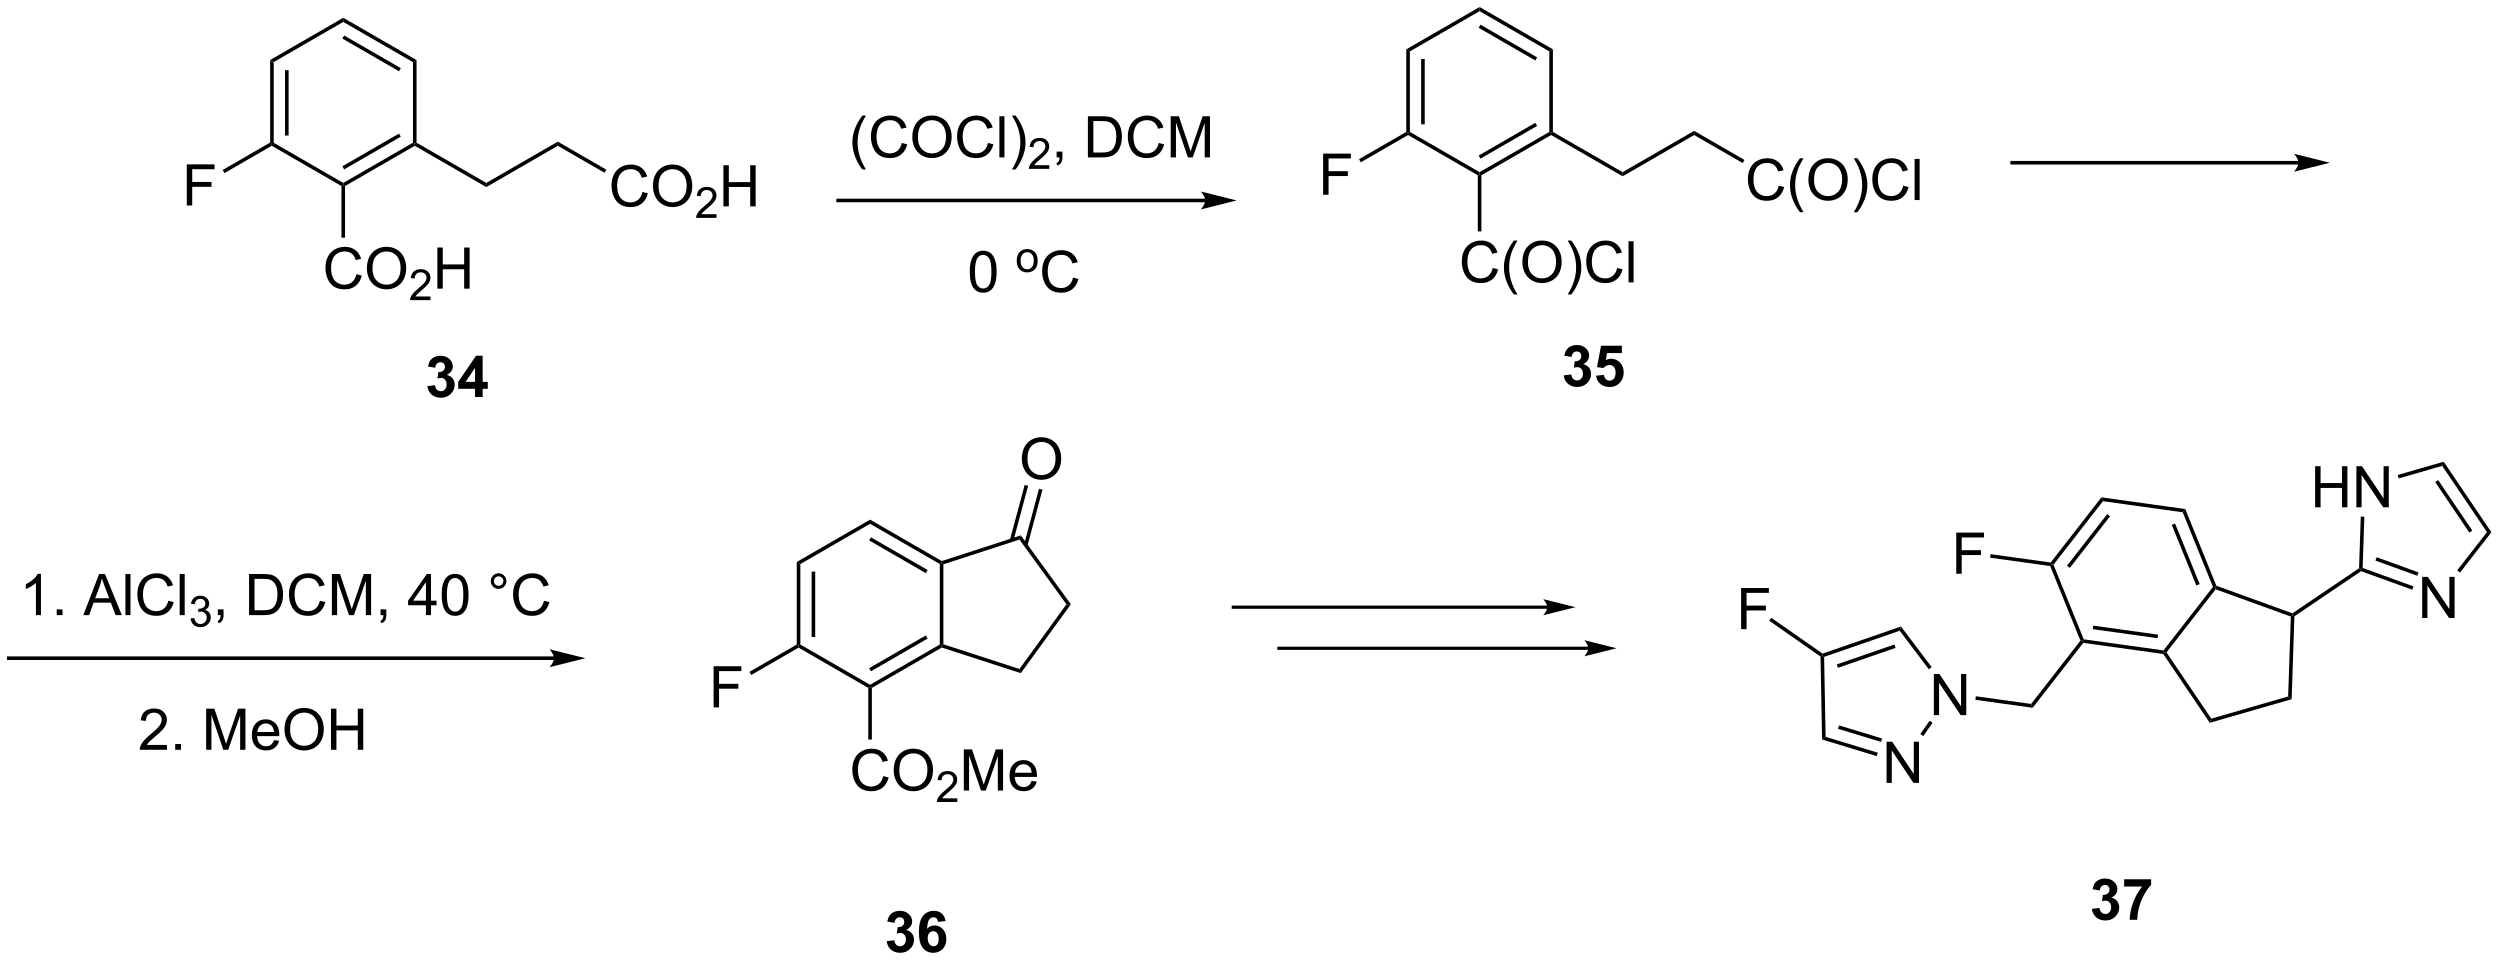 <?xml version="1.0" encoding="UTF-8"?>
<!DOCTYPE svg PUBLIC '-//W3C//DTD SVG 1.0//EN'
          'http://www.w3.org/TR/2001/REC-SVG-20010904/DTD/svg10.dtd'>
<svg stroke-dasharray="none" shape-rendering="auto" xmlns="http://www.w3.org/2000/svg" font-family="'Dialog'" text-rendering="auto" width="955" fill-opacity="1" color-interpolation="auto" color-rendering="auto" preserveAspectRatio="xMidYMid meet" font-size="12px" viewBox="0 0 955 367" fill="black" xmlns:xlink="http://www.w3.org/1999/xlink" stroke="black" image-rendering="auto" stroke-miterlimit="10" stroke-linecap="square" stroke-linejoin="miter" font-style="normal" stroke-width="1" height="367" stroke-dashoffset="0" font-weight="normal" stroke-opacity="1"
><!--Generated by the Batik Graphics2D SVG Generator--><defs id="genericDefs"
  /><g
  ><defs id="defs1"
    ><clipPath clipPathUnits="userSpaceOnUse" id="clipPath1"
      ><path d="M0.389 0.646 L358.274 0.646 L358.274 138.13 L0.389 138.13 L0.389 0.646 Z"
      /></clipPath
      ><clipPath clipPathUnits="userSpaceOnUse" id="clipPath2"
      ><path d="M24.653 140.087 L24.653 273.748 L372.588 273.748 L372.588 140.087 Z"
      /></clipPath
    ></defs
    ><g transform="scale(2.667,2.667) translate(-0.389,-0.646) matrix(1.029,0,0,1.029,-24.969,-143.448)"
    ><path d="M62.246 148.454 L62.746 148.742 L62.746 159.954 L62.496 160.098 L62.246 159.954 ZM64.316 149.793 L64.316 158.903 L64.816 158.903 L64.816 149.793 Z" stroke="none" clip-path="url(#clipPath2)"
    /></g
    ><g transform="matrix(2.743,0,0,2.743,-67.621,-384.25)"
    ><path d="M62.496 160.387 L62.496 160.098 L62.746 159.954 L72.455 165.559 L72.455 165.848 L72.205 165.992 Z" stroke="none" clip-path="url(#clipPath2)"
    /></g
    ><g transform="matrix(2.743,0,0,2.743,-67.621,-384.25)"
    ><path d="M72.705 165.992 L72.455 165.848 L72.455 165.559 L82.164 159.954 L82.414 160.098 L82.414 160.387 ZM72.58 163.674 L80.469 159.119 L80.219 158.686 L72.33 163.241 Z" stroke="none" clip-path="url(#clipPath2)"
    /></g
    ><g transform="matrix(2.743,0,0,2.743,-67.621,-384.25)"
    ><path d="M82.664 159.954 L82.414 160.098 L82.164 159.954 L82.164 148.742 L82.664 148.454 Z" stroke="none" clip-path="url(#clipPath2)"
    /></g
    ><g transform="matrix(2.743,0,0,2.743,-67.621,-384.25)"
    ><path d="M82.664 148.454 L82.164 148.742 L72.455 143.137 L72.455 142.559 ZM80.469 149.577 L72.58 145.022 L72.33 145.455 L80.219 150.01 Z" stroke="none" clip-path="url(#clipPath2)"
    /></g
    ><g transform="matrix(2.743,0,0,2.743,-67.621,-384.25)"
    ><path d="M72.455 142.559 L72.455 143.137 L62.746 148.742 L62.246 148.454 Z" stroke="none" clip-path="url(#clipPath2)"
    /></g
    ><g transform="matrix(2.743,0,0,2.743,-67.621,-384.25)"
    ><path d="M50.665 168.703 L50.665 162.976 L54.529 162.976 L54.529 163.651 L51.422 163.651 L51.422 165.424 L54.11 165.424 L54.11 166.101 L51.422 166.101 L51.422 168.703 L50.665 168.703 Z" stroke="none" clip-path="url(#clipPath2)"
    /></g
    ><g transform="matrix(2.743,0,0,2.743,-67.621,-384.25)"
    ><path d="M62.246 159.954 L62.496 160.098 L62.496 160.387 L55.915 164.186 L55.665 163.753 Z" stroke="none" clip-path="url(#clipPath2)"
    /></g
    ><g transform="matrix(2.743,0,0,2.743,-67.621,-384.25)"
    ><path d="M74.283 178.275 L75.041 178.465 Q74.804 179.4 74.184 179.892 Q73.564 180.382 72.671 180.382 Q71.744 180.382 71.163 180.004 Q70.585 179.627 70.28 178.913 Q69.978 178.197 69.978 177.377 Q69.978 176.481 70.32 175.817 Q70.663 175.15 71.293 174.804 Q71.924 174.458 72.681 174.458 Q73.541 174.458 74.127 174.895 Q74.713 175.333 74.945 176.127 L74.197 176.301 Q73.999 175.676 73.619 175.392 Q73.241 175.106 72.666 175.106 Q72.007 175.106 71.562 175.424 Q71.119 175.739 70.939 176.273 Q70.76 176.806 70.76 177.372 Q70.76 178.103 70.973 178.648 Q71.187 179.192 71.635 179.463 Q72.085 179.731 72.609 179.731 Q73.244 179.731 73.684 179.364 Q74.127 178.997 74.283 178.275 ZM75.745 177.494 Q75.745 176.067 76.511 175.262 Q77.276 174.455 78.487 174.455 Q79.279 174.455 79.915 174.835 Q80.553 175.213 80.886 175.89 Q81.222 176.567 81.222 177.426 Q81.222 178.299 80.87 178.986 Q80.519 179.674 79.873 180.028 Q79.23 180.382 78.482 180.382 Q77.675 180.382 77.037 179.991 Q76.401 179.598 76.073 178.924 Q75.745 178.247 75.745 177.494 ZM76.526 177.504 Q76.526 178.541 77.081 179.137 Q77.638 179.731 78.48 179.731 Q79.334 179.731 79.886 179.129 Q80.441 178.528 80.441 177.424 Q80.441 176.723 80.204 176.202 Q79.967 175.681 79.511 175.395 Q79.058 175.106 78.49 175.106 Q77.685 175.106 77.105 175.661 Q76.526 176.213 76.526 177.504 Z" stroke="none" clip-path="url(#clipPath2)"
    /></g
    ><g transform="matrix(2.743,0,0,2.743,-67.621,-384.25)"
    ><path d="M84.601 181.375 L84.601 181.883 L81.761 181.883 Q81.756 181.692 81.824 181.516 Q81.931 181.227 82.17 180.946 Q82.41 180.664 82.861 180.295 Q83.56 179.721 83.806 179.385 Q84.053 179.049 84.053 178.75 Q84.053 178.438 83.828 178.223 Q83.605 178.006 83.244 178.006 Q82.863 178.006 82.635 178.235 Q82.406 178.463 82.404 178.867 L81.861 178.813 Q81.918 178.205 82.281 177.889 Q82.644 177.571 83.256 177.571 Q83.875 177.571 84.234 177.914 Q84.596 178.256 84.596 178.762 Q84.596 179.02 84.49 179.27 Q84.385 179.518 84.138 179.793 Q83.894 180.069 83.326 180.549 Q82.851 180.947 82.717 181.09 Q82.582 181.233 82.494 181.375 L84.601 181.375 Z" stroke="none" clip-path="url(#clipPath2)"
    /></g
    ><g transform="matrix(2.743,0,0,2.743,-67.621,-384.25)"
    ><path d="M85.558 180.283 L85.558 174.556 L86.315 174.556 L86.315 176.908 L89.292 176.908 L89.292 174.556 L90.05 174.556 L90.05 180.283 L89.292 180.283 L89.292 177.583 L86.315 177.583 L86.315 180.283 L85.558 180.283 Z" stroke="none" clip-path="url(#clipPath2)"
    /></g
    ><g transform="matrix(2.743,0,0,2.743,-67.621,-384.25)"
    ><path d="M72.205 165.992 L72.455 165.848 L72.705 165.992 L72.705 173.183 L72.205 173.183 Z" stroke="none" clip-path="url(#clipPath2)"
    /></g
    ><g transform="matrix(2.743,0,0,2.743,-67.621,-384.25)"
    ><path d="M82.414 160.387 L82.414 160.098 L82.664 159.954 L92.374 165.559 L92.374 166.137 Z" stroke="none" clip-path="url(#clipPath2)"
    /></g
    ><g transform="matrix(2.743,0,0,2.743,-67.621,-384.25)"
    ><path d="M92.374 166.137 L92.374 165.559 L102.333 159.809 L102.333 160.387 Z" stroke="none" clip-path="url(#clipPath2)"
    /></g
    ><g transform="matrix(2.743,0,0,2.743,-67.621,-384.25)"
    ><path d="M114.12 166.815 L114.878 167.005 Q114.641 167.94 114.021 168.432 Q113.401 168.922 112.508 168.922 Q111.581 168.922 111 168.544 Q110.422 168.167 110.118 167.453 Q109.816 166.737 109.816 165.917 Q109.816 165.021 110.157 164.357 Q110.5 163.69 111.131 163.344 Q111.761 162.998 112.519 162.998 Q113.378 162.998 113.964 163.435 Q114.55 163.873 114.782 164.667 L114.034 164.841 Q113.836 164.216 113.456 163.932 Q113.079 163.646 112.503 163.646 Q111.844 163.646 111.399 163.964 Q110.956 164.279 110.776 164.813 Q110.597 165.346 110.597 165.911 Q110.597 166.643 110.81 167.188 Q111.024 167.732 111.472 168.003 Q111.922 168.271 112.446 168.271 Q113.081 168.271 113.521 167.904 Q113.964 167.536 114.12 166.815 ZM115.582 166.034 Q115.582 164.607 116.348 163.802 Q117.114 162.995 118.325 162.995 Q119.116 162.995 119.752 163.375 Q120.39 163.753 120.723 164.43 Q121.059 165.107 121.059 165.966 Q121.059 166.839 120.707 167.526 Q120.356 168.214 119.71 168.568 Q119.067 168.922 118.319 168.922 Q117.512 168.922 116.874 168.531 Q116.239 168.138 115.911 167.464 Q115.582 166.786 115.582 166.034 ZM116.364 166.044 Q116.364 167.081 116.918 167.677 Q117.476 168.271 118.317 168.271 Q119.171 168.271 119.723 167.669 Q120.278 167.068 120.278 165.964 Q120.278 165.263 120.041 164.742 Q119.804 164.221 119.348 163.935 Q118.895 163.646 118.327 163.646 Q117.523 163.646 116.942 164.201 Q116.364 164.753 116.364 166.044 Z" stroke="none" clip-path="url(#clipPath2)"
    /></g
    ><g transform="matrix(2.743,0,0,2.743,-67.621,-384.25)"
    ><path d="M124.439 169.915 L124.439 170.423 L121.599 170.423 Q121.593 170.232 121.661 170.056 Q121.769 169.767 122.007 169.486 Q122.247 169.204 122.698 168.835 Q123.398 168.261 123.644 167.925 Q123.89 167.589 123.89 167.29 Q123.89 166.978 123.665 166.763 Q123.442 166.546 123.081 166.546 Q122.7 166.546 122.472 166.775 Q122.243 167.003 122.241 167.407 L121.698 167.353 Q121.755 166.745 122.118 166.429 Q122.482 166.111 123.093 166.111 Q123.712 166.111 124.071 166.454 Q124.433 166.796 124.433 167.302 Q124.433 167.56 124.327 167.81 Q124.222 168.058 123.976 168.333 Q123.732 168.609 123.163 169.089 Q122.689 169.488 122.554 169.63 Q122.419 169.773 122.331 169.915 L124.439 169.915 Z" stroke="none" clip-path="url(#clipPath2)"
    /></g
    ><g transform="matrix(2.743,0,0,2.743,-67.621,-384.25)"
    ><path d="M125.395 168.823 L125.395 163.096 L126.152 163.096 L126.152 165.448 L129.129 165.448 L129.129 163.096 L129.887 163.096 L129.887 168.823 L129.129 168.823 L129.129 166.123 L126.152 166.123 L126.152 168.823 L125.395 168.823 Z" stroke="none" clip-path="url(#clipPath2)"
    /></g
    ><g transform="matrix(2.743,0,0,2.743,-67.621,-384.25)"
    ><path d="M102.333 160.387 L102.333 159.809 L109.094 163.713 L108.844 164.146 Z" stroke="none" clip-path="url(#clipPath2)"
    /></g
    ><g transform="matrix(2.743,0,0,2.743,-67.621,-384.25)"
    ><path d="M84.168 193.858 L85.231 193.731 Q85.281 194.137 85.502 194.353 Q85.726 194.567 86.043 194.567 Q86.382 194.567 86.614 194.309 Q86.848 194.051 86.848 193.614 Q86.848 193.2 86.624 192.957 Q86.403 192.715 86.083 192.715 Q85.872 192.715 85.577 192.796 L85.7 191.903 Q86.145 191.913 86.379 191.71 Q86.614 191.504 86.614 191.163 Q86.614 190.874 86.442 190.702 Q86.27 190.53 85.984 190.53 Q85.702 190.53 85.502 190.726 Q85.304 190.921 85.262 191.296 L84.249 191.124 Q84.356 190.606 84.567 190.296 Q84.781 189.983 85.161 189.806 Q85.543 189.629 86.015 189.629 Q86.825 189.629 87.312 190.145 Q87.715 190.567 87.715 191.098 Q87.715 191.851 86.89 192.301 Q87.382 192.405 87.676 192.772 Q87.973 193.14 87.973 193.66 Q87.973 194.413 87.421 194.947 Q86.872 195.478 86.051 195.478 Q85.273 195.478 84.76 195.03 Q84.249 194.582 84.168 193.858 ZM90.808 195.379 L90.808 194.226 L88.464 194.226 L88.464 193.265 L90.948 189.629 L91.87 189.629 L91.87 193.262 L92.581 193.262 L92.581 194.226 L91.87 194.226 L91.87 195.379 L90.808 195.379 ZM90.808 193.262 L90.808 191.304 L89.493 193.262 L90.808 193.262 Z" stroke="none" clip-path="url(#clipPath2)"
    /></g
    ><g transform="matrix(2.743,0,0,2.743,-67.621,-384.25)"
    ><path d="M135.612 218.345 L136.112 218.634 L136.112 229.845 L135.862 229.99 L135.612 229.845 ZM137.682 219.685 L137.682 228.795 L138.182 228.795 L138.182 219.685 Z" stroke="none" clip-path="url(#clipPath2)"
    /></g
    ><g transform="matrix(2.743,0,0,2.743,-67.621,-384.25)"
    ><path d="M135.862 230.278 L135.862 229.99 L136.112 229.845 L145.821 235.451 L145.821 235.74 L145.571 235.884 Z" stroke="none" clip-path="url(#clipPath2)"
    /></g
    ><g transform="matrix(2.743,0,0,2.743,-67.621,-384.25)"
    ><path d="M146.071 235.884 L145.821 235.74 L145.821 235.451 L155.531 229.845 L155.781 229.99 L155.809 230.262 ZM145.946 233.566 L153.836 229.011 L153.586 228.578 L145.696 233.133 Z" stroke="none" clip-path="url(#clipPath2)"
    /></g
    ><g transform="matrix(2.743,0,0,2.743,-67.621,-384.25)"
    ><path d="M156.031 229.808 L155.781 229.99 L155.531 229.845 L155.531 218.634 L155.781 218.49 L156.031 218.671 Z" stroke="none" clip-path="url(#clipPath2)"
    /></g
    ><g transform="matrix(2.743,0,0,2.743,-67.621,-384.25)"
    ><path d="M155.809 218.218 L155.781 218.49 L155.531 218.634 L145.821 213.028 L145.821 212.451 ZM153.836 219.468 L145.946 214.913 L145.696 215.346 L153.586 219.901 Z" stroke="none" clip-path="url(#clipPath2)"
    /></g
    ><g transform="matrix(2.743,0,0,2.743,-67.621,-384.25)"
    ><path d="M145.821 212.451 L145.821 213.028 L136.112 218.634 L135.612 218.345 Z" stroke="none" clip-path="url(#clipPath2)"
    /></g
    ><g transform="matrix(2.743,0,0,2.743,-67.621,-384.25)"
    ><path d="M155.809 230.262 L155.781 229.99 L156.031 229.808 L166.623 233.25 L166.813 233.837 Z" stroke="none" clip-path="url(#clipPath2)"
    /></g
    ><g transform="matrix(2.743,0,0,2.743,-67.621,-384.25)"
    ><path d="M166.813 233.837 L166.623 233.25 L173.168 224.24 L173.786 224.24 Z" stroke="none" clip-path="url(#clipPath2)"
    /></g
    ><g transform="matrix(2.743,0,0,2.743,-67.621,-384.25)"
    ><path d="M173.786 224.24 L173.168 224.24 L166.623 215.23 L166.813 214.642 Z" stroke="none" clip-path="url(#clipPath2)"
    /></g
    ><g transform="matrix(2.743,0,0,2.743,-67.621,-384.25)"
    ><path d="M166.813 214.642 L166.623 215.23 L156.031 218.671 L155.781 218.49 L155.809 218.218 Z" stroke="none" clip-path="url(#clipPath2)"
    /></g
    ><g transform="matrix(2.743,0,0,2.743,-67.621,-384.25)"
    ><path d="M166.957 204.014 Q166.957 202.587 167.723 201.782 Q168.489 200.975 169.7 200.975 Q170.491 200.975 171.127 201.355 Q171.765 201.732 172.098 202.41 Q172.434 203.087 172.434 203.946 Q172.434 204.818 172.082 205.506 Q171.731 206.193 171.085 206.548 Q170.442 206.902 169.694 206.902 Q168.887 206.902 168.249 206.511 Q167.614 206.118 167.286 205.443 Q166.957 204.766 166.957 204.014 ZM167.739 204.024 Q167.739 205.061 168.293 205.657 Q168.851 206.251 169.692 206.251 Q170.546 206.251 171.098 205.649 Q171.653 205.048 171.653 203.943 Q171.653 203.243 171.416 202.722 Q171.179 202.201 170.723 201.915 Q170.27 201.626 169.702 201.626 Q168.898 201.626 168.317 202.18 Q167.739 202.732 167.739 204.024 Z" stroke="none" clip-path="url(#clipPath2)"
    /></g
    ><g transform="matrix(2.743,0,0,2.743,-67.621,-384.25)"
    ><path d="M167.742 216.078 L169.832 208.278 L169.349 208.148 L167.259 215.949 ZM165.786 215.382 L167.833 207.742 L167.35 207.613 L165.303 215.253 Z" stroke="none" clip-path="url(#clipPath2)"
    /></g
    ><g transform="matrix(2.743,0,0,2.743,-67.621,-384.25)"
    ><path d="M124.031 238.595 L124.031 232.868 L127.896 232.868 L127.896 233.543 L124.789 233.543 L124.789 235.316 L127.477 235.316 L127.477 235.993 L124.789 235.993 L124.789 238.595 L124.031 238.595 Z" stroke="none" clip-path="url(#clipPath2)"
    /></g
    ><g transform="matrix(2.743,0,0,2.743,-67.621,-384.25)"
    ><path d="M135.612 229.845 L135.862 229.99 L135.862 230.278 L129.281 234.078 L129.031 233.645 Z" stroke="none" clip-path="url(#clipPath2)"
    /></g
    ><g transform="matrix(2.743,0,0,2.743,-67.621,-384.25)"
    ><path d="M147.65 248.167 L148.407 248.357 Q148.171 249.292 147.551 249.784 Q146.931 250.274 146.038 250.274 Q145.111 250.274 144.53 249.896 Q143.952 249.518 143.647 248.805 Q143.345 248.089 143.345 247.268 Q143.345 246.373 143.686 245.709 Q144.03 245.042 144.66 244.696 Q145.29 244.349 146.048 244.349 Q146.907 244.349 147.493 244.787 Q148.079 245.224 148.311 246.018 L147.564 246.193 Q147.366 245.568 146.986 245.284 Q146.608 244.998 146.032 244.998 Q145.374 244.998 144.928 245.315 Q144.486 245.63 144.306 246.164 Q144.126 246.698 144.126 247.263 Q144.126 247.995 144.34 248.539 Q144.553 249.084 145.001 249.354 Q145.452 249.623 145.975 249.623 Q146.611 249.623 147.051 249.255 Q147.493 248.888 147.65 248.167 ZM149.112 247.386 Q149.112 245.959 149.877 245.154 Q150.643 244.347 151.854 244.347 Q152.646 244.347 153.281 244.727 Q153.919 245.104 154.252 245.781 Q154.588 246.459 154.588 247.318 Q154.588 248.19 154.237 248.878 Q153.885 249.565 153.239 249.919 Q152.596 250.274 151.849 250.274 Q151.042 250.274 150.404 249.883 Q149.768 249.49 149.44 248.815 Q149.112 248.138 149.112 247.386 ZM149.893 247.396 Q149.893 248.433 150.448 249.029 Q151.005 249.623 151.846 249.623 Q152.7 249.623 153.252 249.021 Q153.807 248.419 153.807 247.315 Q153.807 246.615 153.57 246.094 Q153.333 245.573 152.877 245.287 Q152.424 244.998 151.857 244.998 Q151.052 244.998 150.471 245.552 Q149.893 246.104 149.893 247.396 Z" stroke="none" clip-path="url(#clipPath2)"
    /></g
    ><g transform="matrix(2.743,0,0,2.743,-67.621,-384.25)"
    ><path d="M157.968 251.267 L157.968 251.775 L155.128 251.775 Q155.122 251.583 155.191 251.407 Q155.298 251.119 155.536 250.837 Q155.777 250.556 156.228 250.187 Q156.927 249.613 157.173 249.277 Q157.419 248.941 157.419 248.642 Q157.419 248.329 157.195 248.114 Q156.972 247.898 156.611 247.898 Q156.23 247.898 156.001 248.126 Q155.773 248.355 155.771 248.759 L155.228 248.704 Q155.284 248.097 155.648 247.781 Q156.011 247.462 156.622 247.462 Q157.241 247.462 157.601 247.806 Q157.962 248.148 157.962 248.654 Q157.962 248.911 157.857 249.161 Q157.751 249.41 157.505 249.685 Q157.261 249.96 156.693 250.441 Q156.218 250.839 156.083 250.982 Q155.948 251.124 155.861 251.267 L157.968 251.267 Z" stroke="none" clip-path="url(#clipPath2)"
    /></g
    ><g transform="matrix(2.743,0,0,2.743,-67.621,-384.25)"
    ><path d="M158.877 250.175 L158.877 244.448 L160.018 244.448 L161.375 248.503 Q161.562 249.068 161.648 249.349 Q161.744 249.037 161.953 248.433 L163.322 244.448 L164.343 244.448 L164.343 250.175 L163.612 250.175 L163.612 245.38 L161.947 250.175 L161.265 250.175 L159.609 245.3 L159.609 250.175 L158.877 250.175 ZM168.315 248.839 L169.041 248.927 Q168.869 249.565 168.403 249.917 Q167.94 250.268 167.218 250.268 Q166.307 250.268 165.773 249.709 Q165.242 249.146 165.242 248.136 Q165.242 247.089 165.781 246.511 Q166.32 245.933 167.179 245.933 Q168.01 245.933 168.536 246.5 Q169.065 247.065 169.065 248.091 Q169.065 248.154 169.062 248.279 L165.968 248.279 Q166.007 248.964 166.354 249.328 Q166.703 249.69 167.221 249.69 Q167.609 249.69 167.882 249.487 Q168.156 249.284 168.315 248.839 ZM166.007 247.701 L168.322 247.701 Q168.276 247.177 168.057 246.917 Q167.721 246.511 167.187 246.511 Q166.703 246.511 166.372 246.836 Q166.041 247.159 166.007 247.701 Z" stroke="none" clip-path="url(#clipPath2)"
    /></g
    ><g transform="matrix(2.743,0,0,2.743,-67.621,-384.25)"
    ><path d="M145.571 235.884 L145.821 235.74 L146.071 235.884 L146.071 243.075 L145.571 243.075 Z" stroke="none" clip-path="url(#clipPath2)"
    /></g
    ><g transform="matrix(2.743,0,0,2.743,-67.621,-384.25)"
    ><path d="M148.134 271.156 L149.196 271.029 Q149.246 271.435 149.467 271.651 Q149.691 271.865 150.009 271.865 Q150.347 271.865 150.579 271.607 Q150.814 271.349 150.814 270.912 Q150.814 270.498 150.59 270.255 Q150.368 270.013 150.048 270.013 Q149.837 270.013 149.543 270.094 L149.665 269.201 Q150.111 269.211 150.345 269.008 Q150.579 268.802 150.579 268.461 Q150.579 268.172 150.407 268 Q150.236 267.828 149.949 267.828 Q149.668 267.828 149.467 268.024 Q149.269 268.219 149.228 268.594 L148.215 268.422 Q148.321 267.904 148.532 267.594 Q148.746 267.281 149.126 267.104 Q149.509 266.927 149.98 266.927 Q150.79 266.927 151.277 267.443 Q151.681 267.865 151.681 268.396 Q151.681 269.149 150.855 269.599 Q151.347 269.703 151.642 270.07 Q151.939 270.438 151.939 270.958 Q151.939 271.711 151.387 272.245 Q150.837 272.776 150.017 272.776 Q149.238 272.776 148.725 272.328 Q148.215 271.88 148.134 271.156 ZM156.341 268.352 L155.279 268.469 Q155.239 268.141 155.075 267.985 Q154.911 267.828 154.648 267.828 Q154.302 267.828 154.06 268.141 Q153.82 268.453 153.758 269.443 Q154.169 268.958 154.779 268.958 Q155.466 268.958 155.956 269.482 Q156.445 270.005 156.445 270.833 Q156.445 271.711 155.93 272.245 Q155.414 272.776 154.607 272.776 Q153.739 272.776 153.18 272.102 Q152.622 271.427 152.622 269.891 Q152.622 268.318 153.203 267.623 Q153.786 266.927 154.716 266.927 Q155.367 266.927 155.794 267.292 Q156.224 267.656 156.341 268.352 ZM153.851 270.748 Q153.851 271.281 154.096 271.573 Q154.344 271.865 154.661 271.865 Q154.966 271.865 155.169 271.628 Q155.372 271.388 155.372 270.844 Q155.372 270.287 155.154 270.026 Q154.935 269.766 154.607 269.766 Q154.289 269.766 154.07 270.016 Q153.851 270.263 153.851 270.748 Z" stroke="none" clip-path="url(#clipPath2)"
    /></g
    ><g transform="matrix(2.743,0,0,2.743,-67.621,-384.25)"
    ><path d="M317.301 209.348 L317.519 209.883 L310.629 218.728 L310.343 218.688 L310.234 218.421 ZM318.111 211.677 L312.513 218.864 L312.908 219.171 L318.506 211.984 Z" stroke="none" clip-path="url(#clipPath2)"
    /></g
    ><g transform="matrix(2.743,0,0,2.743,-67.621,-384.25)"
    ><path d="M310.166 218.916 L310.343 218.688 L310.629 218.728 L314.843 229.117 L314.666 229.345 L314.38 229.305 Z" stroke="none" clip-path="url(#clipPath2)"
    /></g
    ><g transform="matrix(2.743,0,0,2.743,-67.621,-384.25)"
    ><path d="M314.775 229.612 L314.666 229.345 L314.843 229.117 L325.948 230.661 L326.056 230.929 L325.912 231.161 ZM316.101 227.707 L325.123 228.962 L325.192 228.466 L316.169 227.211 Z" stroke="none" clip-path="url(#clipPath2)"
    /></g
    ><g transform="matrix(2.743,0,0,2.743,-67.621,-384.25)"
    ><path d="M326.365 230.939 L326.056 230.929 L325.948 230.661 L332.838 221.817 L333.124 221.857 L333.209 222.154 Z" stroke="none" clip-path="url(#clipPath2)"
    /></g
    ><g transform="matrix(2.743,0,0,2.743,-67.621,-384.25)"
    ><path d="M333.313 221.659 L333.124 221.857 L332.838 221.817 L328.623 211.428 L328.978 210.972 ZM330.988 221.433 L327.563 212.992 L327.1 213.18 L330.524 221.621 Z" stroke="none" clip-path="url(#clipPath2)"
    /></g
    ><g transform="matrix(2.743,0,0,2.743,-67.621,-384.25)"
    ><path d="M328.978 210.972 L328.623 211.428 L317.519 209.883 L317.301 209.348 Z" stroke="none" clip-path="url(#clipPath2)"
    /></g
    ><g transform="matrix(2.743,0,0,2.743,-67.621,-384.25)"
    ><path d="M325.912 231.161 L326.056 230.929 L326.365 230.939 L332.606 240.163 L332.395 240.744 Z" stroke="none" clip-path="url(#clipPath2)"
    /></g
    ><g transform="matrix(2.743,0,0,2.743,-67.621,-384.25)"
    ><path d="M332.395 240.744 L332.606 240.163 L343.307 237.078 L343.795 237.458 Z" stroke="none" clip-path="url(#clipPath2)"
    /></g
    ><g transform="matrix(2.743,0,0,2.743,-67.621,-384.25)"
    ><path d="M343.795 237.458 L343.307 237.078 L343.68 225.947 L343.936 225.774 L344.181 225.91 Z" stroke="none" clip-path="url(#clipPath2)"
    /></g
    ><g transform="matrix(2.743,0,0,2.743,-67.621,-384.25)"
    ><path d="M343.901 225.496 L343.936 225.774 L343.68 225.947 L333.209 222.154 L333.124 221.857 L333.313 221.659 Z" stroke="none" clip-path="url(#clipPath2)"
    /></g
    ><g transform="matrix(2.743,0,0,2.743,-67.621,-384.25)"
    ><path d="M344.181 225.91 L343.936 225.774 L343.901 225.496 L353.182 219.217 L353.427 219.352 L353.462 219.631 Z" stroke="none" clip-path="url(#clipPath2)"
    /></g
    ><g transform="matrix(2.743,0,0,2.743,-67.621,-384.25)"
    ><path d="M314.38 229.305 L314.666 229.345 L314.775 229.612 L307.732 238.653 L307.515 238.118 Z" stroke="none" clip-path="url(#clipPath2)"
    /></g
    ><g transform="matrix(2.743,0,0,2.743,-67.621,-384.25)"
    ><path d="M297.086 219.984 L297.086 214.258 L300.95 214.258 L300.95 214.932 L297.844 214.932 L297.844 216.706 L300.531 216.706 L300.531 217.383 L297.844 217.383 L297.844 219.984 L297.086 219.984 Z" stroke="none" clip-path="url(#clipPath2)"
    /></g
    ><g transform="matrix(2.743,0,0,2.743,-67.621,-384.25)"
    ><path d="M310.234 218.421 L310.343 218.688 L310.166 218.916 L301.801 217.752 L301.87 217.257 Z" stroke="none" clip-path="url(#clipPath2)"
    /></g
    ><g transform="matrix(2.743,0,0,2.743,-67.621,-384.25)"
    ><path d="M293.967 239.676 L293.967 233.949 L294.746 233.949 L297.754 238.444 L297.754 233.949 L298.481 233.949 L298.481 239.676 L297.702 239.676 L294.694 235.176 L294.694 239.676 L293.967 239.676 Z" stroke="none" clip-path="url(#clipPath2)"
    /></g
    ><g transform="matrix(2.743,0,0,2.743,-67.621,-384.25)"
    ><path d="M307.515 238.118 L307.732 238.653 L299.749 237.542 L299.817 237.047 Z" stroke="none" clip-path="url(#clipPath2)"
    /></g
    ><g transform="matrix(2.743,0,0,2.743,-67.621,-384.25)"
    ><path d="M287.385 249.106 L287.385 243.379 L288.163 243.379 L291.171 247.874 L291.171 243.379 L291.898 243.379 L291.898 249.106 L291.119 249.106 L288.111 244.606 L288.111 249.106 L287.385 249.106 Z" stroke="none" clip-path="url(#clipPath2)"
    /></g
    ><g transform="matrix(2.743,0,0,2.743,-67.621,-384.25)"
    ><path d="M293.667 232.991 L293.268 233.292 L289.209 227.922 L289.389 227.331 Z" stroke="none" clip-path="url(#clipPath2)"
    /></g
    ><g transform="matrix(2.743,0,0,2.743,-67.621,-384.25)"
    ><path d="M289.389 227.331 L289.209 227.922 L278.684 231.563 L278.431 231.386 L278.47 231.108 ZM288.473 229.838 L280.447 232.614 L280.611 233.087 L288.636 230.311 Z" stroke="none" clip-path="url(#clipPath2)"
    /></g
    ><g transform="matrix(2.743,0,0,2.743,-67.621,-384.25)"
    ><path d="M278.183 231.518 L278.431 231.386 L278.684 231.563 L278.895 242.698 L278.401 243.07 Z" stroke="none" clip-path="url(#clipPath2)"
    /></g
    ><g transform="matrix(2.743,0,0,2.743,-67.621,-384.25)"
    ><path d="M278.401 243.07 L278.895 242.698 L286.158 244.907 L286.012 245.385 ZM280.616 241.581 L286.614 243.405 L286.76 242.927 L280.762 241.102 Z" stroke="none" clip-path="url(#clipPath2)"
    /></g
    ><g transform="matrix(2.743,0,0,2.743,-67.621,-384.25)"
    ><path d="M292.49 242.599 L292.08 242.313 L293.38 240.451 L293.79 240.737 Z" stroke="none" clip-path="url(#clipPath2)"
    /></g
    ><g transform="matrix(2.743,0,0,2.743,-67.621,-384.25)"
    ><path d="M267.128 227.701 L267.128 221.975 L270.992 221.975 L270.992 222.649 L267.886 222.649 L267.886 224.423 L270.573 224.423 L270.573 225.1 L267.886 225.1 L267.886 227.701 L267.128 227.701 Z" stroke="none" clip-path="url(#clipPath2)"
    /></g
    ><g transform="matrix(2.743,0,0,2.743,-67.621,-384.25)"
    ><path d="M278.47 231.108 L278.431 231.386 L278.183 231.518 L271.036 226.528 L271.322 226.119 Z" stroke="none" clip-path="url(#clipPath2)"
    /></g
    ><g transform="matrix(2.743,0,0,2.743,-67.621,-384.25)"
    ><path d="M361.974 226.145 L361.974 220.419 L362.752 220.419 L365.76 224.913 L365.76 220.419 L366.487 220.419 L366.487 226.145 L365.708 226.145 L362.7 221.645 L362.7 226.145 L361.974 226.145 Z" stroke="none" clip-path="url(#clipPath2)"
    /></g
    ><g transform="matrix(2.743,0,0,2.743,-67.621,-384.25)"
    ><path d="M347.066 210.734 L347.066 205.007 L347.824 205.007 L347.824 207.359 L350.801 207.359 L350.801 205.007 L351.558 205.007 L351.558 210.734 L350.801 210.734 L350.801 208.033 L347.824 208.033 L347.824 210.734 L347.066 210.734 ZM352.812 210.734 L352.812 205.007 L353.591 205.007 L356.599 209.502 L356.599 205.007 L357.325 205.007 L357.325 210.734 L356.547 210.734 L353.539 206.234 L353.539 210.734 L352.812 210.734 Z" stroke="none" clip-path="url(#clipPath2)"
    /></g
    ><g transform="matrix(2.743,0,0,2.743,-67.621,-384.25)"
    ><path d="M353.462 219.631 L353.427 219.352 L353.683 219.179 L360.759 221.743 L360.589 222.213 ZM355.461 218.154 L361.294 220.267 L361.464 219.797 L355.632 217.684 Z" stroke="none" clip-path="url(#clipPath2)"
    /></g
    ><g transform="matrix(2.743,0,0,2.743,-67.621,-384.25)"
    ><path d="M367.243 219.821 L366.849 219.514 L370.998 214.188 L371.615 214.208 Z" stroke="none" clip-path="url(#clipPath2)"
    /></g
    ><g transform="matrix(2.743,0,0,2.743,-67.621,-384.25)"
    ><path d="M371.615 214.208 L370.998 214.188 L364.757 204.964 L364.968 204.383 ZM368.956 213.972 L364.198 206.939 L363.784 207.219 L368.542 214.252 Z" stroke="none" clip-path="url(#clipPath2)"
    /></g
    ><g transform="matrix(2.743,0,0,2.743,-67.621,-384.25)"
    ><path d="M364.968 204.383 L364.757 204.964 L358.697 206.711 L358.559 206.23 Z" stroke="none" clip-path="url(#clipPath2)"
    /></g
    ><g transform="matrix(2.743,0,0,2.743,-67.621,-384.25)"
    ><path d="M353.423 212.025 L353.922 212.042 L353.683 219.179 L353.427 219.352 L353.182 219.217 Z" stroke="none" clip-path="url(#clipPath2)"
    /></g
    ><g transform="matrix(2.743,0,0,2.743,-67.621,-384.25)"
    ><path d="M315.98 266.656 L317.042 266.529 Q317.092 266.935 317.313 267.151 Q317.537 267.365 317.855 267.365 Q318.193 267.365 318.425 267.107 Q318.659 266.849 318.659 266.412 Q318.659 265.998 318.435 265.755 Q318.214 265.513 317.894 265.513 Q317.683 265.513 317.389 265.594 L317.511 264.701 Q317.956 264.711 318.191 264.508 Q318.425 264.302 318.425 263.961 Q318.425 263.672 318.253 263.5 Q318.081 263.328 317.795 263.328 Q317.514 263.328 317.313 263.524 Q317.115 263.719 317.074 264.094 L316.06 263.922 Q316.167 263.404 316.378 263.094 Q316.592 262.781 316.972 262.604 Q317.355 262.427 317.826 262.427 Q318.636 262.427 319.123 262.943 Q319.527 263.365 319.527 263.896 Q319.527 264.649 318.701 265.099 Q319.193 265.203 319.488 265.57 Q319.784 265.938 319.784 266.458 Q319.784 267.211 319.232 267.745 Q318.683 268.276 317.863 268.276 Q317.084 268.276 316.571 267.828 Q316.06 267.38 315.98 266.656 ZM320.468 263.547 L320.468 262.529 L324.221 262.529 L324.221 263.326 Q323.757 263.781 323.275 264.638 Q322.796 265.492 322.544 266.456 Q322.291 267.419 322.296 268.177 L321.236 268.177 Q321.265 266.99 321.726 265.755 Q322.189 264.521 322.963 263.547 L320.468 263.547 Z" stroke="none" clip-path="url(#clipPath2)"
    /></g
    ><g transform="matrix(2.743,0,0,2.743,-67.621,-384.25)"
    ><path d="M240.13 224.419 L196.407 224.419 L196.183 224.419 L196.183 224.869 L196.407 224.869 L240.13 224.869 L240.355 224.869 L240.355 224.419 L240.13 224.419 ZM244.061 224.644 L239.569 223.521 C239.569 223.521 240.13 224.153 240.13 224.644 C240.13 225.135 239.569 225.767 239.569 225.767 Z" stroke="none" clip-path="url(#clipPath2)"
    /></g
    ><g transform="matrix(2.743,0,0,2.743,-67.621,-384.25)"
    ><path d="M245.849 230.138 L202.761 230.138 L202.537 230.138 L202.537 230.587 L202.761 230.587 L245.849 230.587 L246.073 230.587 L246.073 230.138 L245.849 230.138 ZM249.779 230.362 L245.287 229.239 C245.287 229.239 245.849 229.871 245.849 230.362 C245.849 230.854 245.287 231.485 245.287 231.485 Z" stroke="none" clip-path="url(#clipPath2)"
    /></g
    ><g transform="matrix(2.743,0,0,2.743,-67.621,-384.25)"
    ><path d="M192.5 167.75 L141.375 167.75 L141.125 167.75 L141.125 168.25 L141.375 168.25 L192.5 168.25 L192.75 168.25 L192.75 167.75 L192.5 167.75 ZM196.875 168 L191.875 166.75 C191.875 166.75 192.5 167.453 192.5 168 C192.5 168.547 191.875 169.25 191.875 169.25 Z" stroke="none" clip-path="url(#clipPath2)"
    /></g
    ><g transform="matrix(2.743,0,0,2.743,-67.621,-384.25)"
    ><path d="M144.747 163.685 Q144.164 162.951 143.76 161.966 Q143.359 160.979 143.359 159.924 Q143.359 158.995 143.661 158.143 Q144.013 157.156 144.747 156.174 L145.25 156.174 Q144.779 156.987 144.625 157.336 Q144.388 157.875 144.25 158.461 Q144.083 159.19 144.083 159.93 Q144.083 161.807 145.25 163.685 L144.747 163.685 ZM150.242 159.992 L151 160.182 Q150.763 161.117 150.143 161.609 Q149.523 162.099 148.63 162.099 Q147.703 162.099 147.122 161.721 Q146.544 161.344 146.24 160.63 Q145.938 159.914 145.938 159.094 Q145.938 158.198 146.279 157.534 Q146.622 156.867 147.253 156.521 Q147.883 156.174 148.641 156.174 Q149.5 156.174 150.086 156.612 Q150.672 157.049 150.904 157.844 L150.156 158.018 Q149.958 157.393 149.578 157.109 Q149.201 156.823 148.625 156.823 Q147.966 156.823 147.521 157.141 Q147.078 157.456 146.898 157.99 Q146.719 158.523 146.719 159.089 Q146.719 159.82 146.932 160.365 Q147.146 160.909 147.594 161.18 Q148.044 161.448 148.568 161.448 Q149.203 161.448 149.643 161.081 Q150.086 160.714 150.242 159.992 ZM151.704 159.211 Q151.704 157.784 152.47 156.979 Q153.236 156.172 154.447 156.172 Q155.238 156.172 155.874 156.552 Q156.512 156.93 156.845 157.607 Q157.181 158.284 157.181 159.143 Q157.181 160.016 156.829 160.703 Q156.478 161.391 155.832 161.745 Q155.189 162.099 154.441 162.099 Q153.634 162.099 152.996 161.708 Q152.361 161.315 152.032 160.641 Q151.704 159.964 151.704 159.211 ZM152.486 159.221 Q152.486 160.258 153.04 160.854 Q153.598 161.448 154.439 161.448 Q155.293 161.448 155.845 160.846 Q156.4 160.245 156.4 159.141 Q156.4 158.44 156.163 157.919 Q155.926 157.398 155.47 157.112 Q155.017 156.823 154.449 156.823 Q153.644 156.823 153.064 157.378 Q152.486 157.93 152.486 159.221 ZM162.242 159.992 L163 160.182 Q162.763 161.117 162.143 161.609 Q161.523 162.099 160.63 162.099 Q159.703 162.099 159.122 161.721 Q158.544 161.344 158.24 160.63 Q157.938 159.914 157.938 159.094 Q157.938 158.198 158.279 157.534 Q158.622 156.867 159.253 156.521 Q159.883 156.174 160.641 156.174 Q161.5 156.174 162.086 156.612 Q162.672 157.049 162.904 157.844 L162.156 158.018 Q161.958 157.393 161.578 157.109 Q161.201 156.823 160.625 156.823 Q159.966 156.823 159.521 157.141 Q159.078 157.456 158.898 157.99 Q158.719 158.523 158.719 159.089 Q158.719 159.82 158.932 160.365 Q159.146 160.909 159.594 161.18 Q160.044 161.448 160.568 161.448 Q161.203 161.448 161.643 161.081 Q162.086 160.714 162.242 159.992 ZM163.829 162 L163.829 156.273 L164.532 156.273 L164.532 162 L163.829 162 ZM166.083 163.685 L165.578 163.685 Q166.747 161.807 166.747 159.93 Q166.747 159.195 166.578 158.471 Q166.445 157.885 166.208 157.346 Q166.055 156.995 165.578 156.174 L166.083 156.174 Q166.818 157.156 167.169 158.143 Q167.469 158.995 167.469 159.924 Q167.469 160.979 167.065 161.966 Q166.661 162.951 166.083 163.685 Z" stroke="none" clip-path="url(#clipPath2)"
    /></g
    ><g transform="matrix(2.743,0,0,2.743,-67.621,-384.25)"
    ><path d="M170.779 163.092 L170.779 163.6 L167.939 163.6 Q167.934 163.409 168.002 163.233 Q168.109 162.944 168.348 162.662 Q168.588 162.381 169.039 162.012 Q169.738 161.438 169.984 161.102 Q170.231 160.766 170.231 160.467 Q170.231 160.155 170.006 159.94 Q169.783 159.723 169.422 159.723 Q169.041 159.723 168.812 159.952 Q168.584 160.18 168.582 160.584 L168.039 160.53 Q168.096 159.922 168.459 159.606 Q168.822 159.287 169.434 159.287 Q170.053 159.287 170.412 159.631 Q170.773 159.973 170.773 160.479 Q170.773 160.737 170.668 160.987 Q170.562 161.235 170.316 161.51 Q170.072 161.786 169.504 162.266 Q169.029 162.665 168.894 162.807 Q168.76 162.95 168.672 163.092 L170.779 163.092 Z" stroke="none" clip-path="url(#clipPath2)"
    /></g
    ><g transform="matrix(2.743,0,0,2.743,-67.621,-384.25)"
    ><path d="M171.806 162 L171.806 161.198 L172.608 161.198 L172.608 162 Q172.608 162.443 172.452 162.714 Q172.295 162.984 171.954 163.133 L171.759 162.833 Q171.983 162.734 172.087 162.544 Q172.194 162.357 172.204 162 L171.806 162 ZM176.157 162 L176.157 156.273 L178.131 156.273 Q178.798 156.273 179.149 156.354 Q179.642 156.469 179.99 156.766 Q180.444 157.148 180.668 157.745 Q180.892 158.339 180.892 159.104 Q180.892 159.758 180.738 160.263 Q180.587 160.766 180.347 161.096 Q180.11 161.424 179.827 161.615 Q179.545 161.805 179.144 161.904 Q178.743 162 178.225 162 L176.157 162 ZM176.915 161.323 L178.139 161.323 Q178.704 161.323 179.027 161.219 Q179.35 161.112 179.54 160.922 Q179.811 160.651 179.959 160.198 Q180.11 159.742 180.11 159.094 Q180.11 158.195 179.816 157.714 Q179.522 157.229 179.1 157.065 Q178.795 156.948 178.118 156.948 L176.915 156.948 L176.915 161.323 ZM186.02 159.992 L186.778 160.182 Q186.541 161.117 185.922 161.609 Q185.302 162.099 184.409 162.099 Q183.481 162.099 182.901 161.721 Q182.323 161.344 182.018 160.63 Q181.716 159.914 181.716 159.094 Q181.716 158.198 182.057 157.534 Q182.401 156.867 183.031 156.521 Q183.661 156.174 184.419 156.174 Q185.278 156.174 185.864 156.612 Q186.45 157.049 186.682 157.844 L185.935 158.018 Q185.737 157.393 185.356 157.109 Q184.979 156.823 184.403 156.823 Q183.744 156.823 183.299 157.141 Q182.856 157.456 182.677 157.99 Q182.497 158.523 182.497 159.089 Q182.497 159.82 182.711 160.365 Q182.924 160.909 183.372 161.18 Q183.823 161.448 184.346 161.448 Q184.981 161.448 185.422 161.081 Q185.864 160.714 186.02 159.992 ZM187.688 162 L187.688 156.273 L188.829 156.273 L190.186 160.328 Q190.373 160.893 190.459 161.174 Q190.556 160.862 190.764 160.258 L192.134 156.273 L193.155 156.273 L193.155 162 L192.423 162 L192.423 157.206 L190.759 162 L190.077 162 L188.42 157.125 L188.42 162 L187.688 162 Z" stroke="none" clip-path="url(#clipPath2)"
    /></g
    ><g transform="matrix(2.743,0,0,2.743,-67.621,-384.25)"
    ><path d="M159.708 177.924 Q159.708 176.909 159.917 176.292 Q160.125 175.672 160.536 175.336 Q160.951 175 161.576 175 Q162.036 175 162.383 175.185 Q162.732 175.37 162.958 175.721 Q163.185 176.07 163.312 176.573 Q163.443 177.073 163.443 177.924 Q163.443 178.932 163.234 179.552 Q163.029 180.172 162.615 180.51 Q162.203 180.849 161.576 180.849 Q160.747 180.849 160.273 180.253 Q159.708 179.539 159.708 177.924 ZM160.43 177.924 Q160.43 179.336 160.76 179.802 Q161.091 180.268 161.576 180.268 Q162.06 180.268 162.388 179.799 Q162.719 179.331 162.719 177.924 Q162.719 176.51 162.388 176.047 Q162.06 175.581 161.568 175.581 Q161.083 175.581 160.794 175.992 Q160.43 176.516 160.43 177.924 Z" stroke="none" clip-path="url(#clipPath2)"
    /></g
    ><g transform="matrix(2.743,0,0,2.743,-67.621,-384.25)"
    ><path d="M166.246 176.393 Q166.246 175.53 166.727 175.114 Q167.129 174.768 167.705 174.768 Q168.348 174.768 168.754 175.188 Q169.162 175.608 169.162 176.35 Q169.162 176.95 168.981 177.296 Q168.801 177.639 168.457 177.831 Q168.113 178.02 167.705 178.02 Q167.053 178.02 166.649 177.602 Q166.246 177.182 166.246 176.393 ZM166.789 176.393 Q166.789 176.991 167.049 177.29 Q167.311 177.587 167.705 177.587 Q168.098 177.587 168.357 177.288 Q168.619 176.989 168.619 176.376 Q168.619 175.8 168.357 175.503 Q168.096 175.204 167.705 175.204 Q167.311 175.204 167.049 175.501 Q166.789 175.796 166.789 176.393 Z" stroke="none" clip-path="url(#clipPath2)"
    /></g
    ><g transform="matrix(2.743,0,0,2.743,-67.621,-384.25)"
    ><path d="M174.087 178.742 L174.845 178.932 Q174.608 179.867 173.988 180.359 Q173.368 180.849 172.475 180.849 Q171.548 180.849 170.967 180.471 Q170.389 180.094 170.084 179.38 Q169.782 178.664 169.782 177.844 Q169.782 176.948 170.123 176.284 Q170.467 175.617 171.097 175.271 Q171.728 174.924 172.485 174.924 Q173.345 174.924 173.931 175.362 Q174.517 175.799 174.748 176.594 L174.001 176.768 Q173.803 176.143 173.423 175.859 Q173.045 175.573 172.47 175.573 Q171.811 175.573 171.366 175.891 Q170.923 176.206 170.743 176.74 Q170.564 177.273 170.564 177.839 Q170.564 178.57 170.777 179.115 Q170.991 179.659 171.439 179.93 Q171.889 180.198 172.412 180.198 Q173.048 180.198 173.488 179.831 Q173.931 179.464 174.087 178.742 Z" stroke="none" clip-path="url(#clipPath2)"
    /></g
    ><g transform="matrix(2.743,0,0,2.743,-67.621,-384.25)"
    ><path d="M220.496 146.954 L220.996 147.242 L220.996 158.454 L220.746 158.598 L220.496 158.454 ZM222.566 148.293 L222.566 157.403 L223.066 157.403 L223.066 148.293 Z" stroke="none" clip-path="url(#clipPath2)"
    /></g
    ><g transform="matrix(2.743,0,0,2.743,-67.621,-384.25)"
    ><path d="M220.746 158.887 L220.746 158.598 L220.996 158.454 L230.705 164.059 L230.705 164.348 L230.455 164.492 Z" stroke="none" clip-path="url(#clipPath2)"
    /></g
    ><g transform="matrix(2.743,0,0,2.743,-67.621,-384.25)"
    ><path d="M230.955 164.492 L230.705 164.348 L230.705 164.059 L240.414 158.454 L240.664 158.598 L240.664 158.887 ZM230.83 162.174 L238.719 157.619 L238.469 157.186 L230.58 161.741 Z" stroke="none" clip-path="url(#clipPath2)"
    /></g
    ><g transform="matrix(2.743,0,0,2.743,-67.621,-384.25)"
    ><path d="M240.914 158.454 L240.664 158.598 L240.414 158.454 L240.414 147.242 L240.914 146.954 Z" stroke="none" clip-path="url(#clipPath2)"
    /></g
    ><g transform="matrix(2.743,0,0,2.743,-67.621,-384.25)"
    ><path d="M240.914 146.954 L240.414 147.242 L230.705 141.637 L230.705 141.059 ZM238.719 148.077 L230.83 143.522 L230.58 143.955 L238.469 148.51 Z" stroke="none" clip-path="url(#clipPath2)"
    /></g
    ><g transform="matrix(2.743,0,0,2.743,-67.621,-384.25)"
    ><path d="M230.705 141.059 L230.705 141.637 L220.996 147.242 L220.496 146.954 Z" stroke="none" clip-path="url(#clipPath2)"
    /></g
    ><g transform="matrix(2.743,0,0,2.743,-67.621,-384.25)"
    ><path d="M208.915 167.203 L208.915 161.476 L212.779 161.476 L212.779 162.151 L209.673 162.151 L209.673 163.924 L212.36 163.924 L212.36 164.601 L209.673 164.601 L209.673 167.203 L208.915 167.203 Z" stroke="none" clip-path="url(#clipPath2)"
    /></g
    ><g transform="matrix(2.743,0,0,2.743,-67.621,-384.25)"
    ><path d="M220.496 158.454 L220.746 158.598 L220.746 158.887 L214.165 162.686 L213.915 162.253 Z" stroke="none" clip-path="url(#clipPath2)"
    /></g
    ><g transform="matrix(2.743,0,0,2.743,-67.621,-384.25)"
    ><path d="M232.533 177.4 L233.291 177.59 Q233.054 178.525 232.434 179.017 Q231.814 179.507 230.921 179.507 Q229.994 179.507 229.413 179.129 Q228.835 178.752 228.53 178.038 Q228.228 177.322 228.228 176.502 Q228.228 175.606 228.57 174.942 Q228.913 174.275 229.543 173.929 Q230.174 173.583 230.931 173.583 Q231.791 173.583 232.377 174.02 Q232.963 174.458 233.195 175.252 L232.447 175.426 Q232.249 174.801 231.869 174.517 Q231.491 174.231 230.916 174.231 Q230.257 174.231 229.812 174.549 Q229.369 174.864 229.189 175.398 Q229.01 175.931 229.01 176.497 Q229.01 177.228 229.223 177.773 Q229.437 178.317 229.885 178.588 Q230.335 178.856 230.858 178.856 Q231.494 178.856 231.934 178.489 Q232.377 178.122 232.533 177.4 ZM235.48 181.093 Q234.896 180.358 234.493 179.374 Q234.092 178.387 234.092 177.333 Q234.092 176.403 234.394 175.551 Q234.745 174.564 235.48 173.583 L235.982 173.583 Q235.511 174.395 235.357 174.744 Q235.12 175.283 234.982 175.869 Q234.816 176.598 234.816 177.338 Q234.816 179.215 235.982 181.093 L235.48 181.093 ZM236.659 176.619 Q236.659 175.192 237.425 174.387 Q238.191 173.58 239.401 173.58 Q240.193 173.58 240.829 173.96 Q241.467 174.338 241.8 175.015 Q242.136 175.692 242.136 176.551 Q242.136 177.424 241.784 178.111 Q241.433 178.799 240.787 179.153 Q240.144 179.507 239.396 179.507 Q238.589 179.507 237.951 179.116 Q237.316 178.723 236.987 178.049 Q236.659 177.372 236.659 176.619 ZM237.441 176.629 Q237.441 177.666 237.995 178.262 Q238.553 178.856 239.394 178.856 Q240.248 178.856 240.8 178.254 Q241.355 177.653 241.355 176.549 Q241.355 175.848 241.118 175.327 Q240.881 174.806 240.425 174.52 Q239.972 174.231 239.404 174.231 Q238.599 174.231 238.019 174.786 Q237.441 175.338 237.441 176.629 ZM243.483 181.093 L242.978 181.093 Q244.148 179.215 244.148 177.338 Q244.148 176.603 243.978 175.879 Q243.845 175.293 243.608 174.754 Q243.455 174.403 242.978 173.583 L243.483 173.583 Q244.218 174.564 244.57 175.551 Q244.869 176.403 244.869 177.333 Q244.869 178.387 244.465 179.374 Q244.062 180.358 243.483 181.093 ZM249.861 177.4 L250.619 177.59 Q250.382 178.525 249.762 179.017 Q249.142 179.507 248.249 179.507 Q247.322 179.507 246.741 179.129 Q246.163 178.752 245.858 178.038 Q245.556 177.322 245.556 176.502 Q245.556 175.606 245.898 174.942 Q246.241 174.275 246.872 173.929 Q247.502 173.583 248.26 173.583 Q249.119 173.583 249.705 174.02 Q250.291 174.458 250.523 175.252 L249.775 175.426 Q249.577 174.801 249.197 174.517 Q248.82 174.231 248.244 174.231 Q247.585 174.231 247.14 174.549 Q246.697 174.864 246.517 175.398 Q246.338 175.931 246.338 176.497 Q246.338 177.228 246.551 177.773 Q246.765 178.317 247.213 178.588 Q247.663 178.856 248.187 178.856 Q248.822 178.856 249.262 178.489 Q249.705 178.122 249.861 177.4 ZM251.448 179.408 L251.448 173.681 L252.151 173.681 L252.151 179.408 L251.448 179.408 Z" stroke="none" clip-path="url(#clipPath2)"
    /></g
    ><g transform="matrix(2.743,0,0,2.743,-67.621,-384.25)"
    ><path d="M230.455 164.492 L230.705 164.348 L230.955 164.492 L230.955 172.308 L230.455 172.308 Z" stroke="none" clip-path="url(#clipPath2)"
    /></g
    ><g transform="matrix(2.743,0,0,2.743,-67.621,-384.25)"
    ><path d="M240.664 158.887 L240.664 158.598 L240.914 158.454 L250.624 164.059 L250.624 164.637 Z" stroke="none" clip-path="url(#clipPath2)"
    /></g
    ><g transform="matrix(2.743,0,0,2.743,-67.621,-384.25)"
    ><path d="M250.624 164.637 L250.624 164.059 L260.583 158.309 L260.583 158.887 Z" stroke="none" clip-path="url(#clipPath2)"
    /></g
    ><g transform="matrix(2.743,0,0,2.743,-67.621,-384.25)"
    ><path d="M272.37 165.94 L273.128 166.13 Q272.891 167.065 272.271 167.557 Q271.651 168.047 270.758 168.047 Q269.831 168.047 269.25 167.669 Q268.672 167.292 268.368 166.578 Q268.066 165.862 268.066 165.042 Q268.066 164.146 268.407 163.482 Q268.75 162.815 269.381 162.469 Q270.011 162.123 270.769 162.123 Q271.628 162.123 272.214 162.56 Q272.8 162.998 273.032 163.792 L272.284 163.966 Q272.086 163.341 271.706 163.057 Q271.329 162.771 270.753 162.771 Q270.094 162.771 269.649 163.089 Q269.206 163.404 269.026 163.938 Q268.847 164.471 268.847 165.036 Q268.847 165.768 269.06 166.313 Q269.274 166.857 269.722 167.128 Q270.172 167.396 270.696 167.396 Q271.331 167.396 271.771 167.029 Q272.214 166.661 272.37 165.94 ZM275.317 169.633 Q274.733 168.899 274.33 167.914 Q273.929 166.927 273.929 165.873 Q273.929 164.943 274.231 164.091 Q274.582 163.104 275.317 162.123 L275.82 162.123 Q275.348 162.935 275.195 163.284 Q274.957 163.823 274.82 164.409 Q274.653 165.138 274.653 165.878 Q274.653 167.755 275.82 169.633 L275.317 169.633 ZM276.497 165.159 Q276.497 163.732 277.262 162.927 Q278.028 162.12 279.239 162.12 Q280.03 162.12 280.666 162.5 Q281.304 162.878 281.637 163.555 Q281.973 164.232 281.973 165.091 Q281.973 165.964 281.622 166.651 Q281.27 167.339 280.624 167.693 Q279.981 168.047 279.233 168.047 Q278.426 168.047 277.788 167.656 Q277.153 167.263 276.825 166.589 Q276.497 165.911 276.497 165.159 ZM277.278 165.169 Q277.278 166.206 277.832 166.802 Q278.39 167.396 279.231 167.396 Q280.085 167.396 280.637 166.794 Q281.192 166.193 281.192 165.089 Q281.192 164.388 280.955 163.867 Q280.718 163.346 280.262 163.06 Q279.809 162.771 279.241 162.771 Q278.437 162.771 277.856 163.326 Q277.278 163.878 277.278 165.169 ZM283.321 169.633 L282.816 169.633 Q283.985 167.755 283.985 165.878 Q283.985 165.143 283.816 164.419 Q283.683 163.833 283.446 163.294 Q283.292 162.943 282.816 162.123 L283.321 162.123 Q284.055 163.104 284.407 164.091 Q284.706 164.943 284.706 165.873 Q284.706 166.927 284.303 167.914 Q283.899 168.899 283.321 169.633 ZM289.698 165.94 L290.456 166.13 Q290.219 167.065 289.599 167.557 Q288.98 168.047 288.086 168.047 Q287.159 168.047 286.579 167.669 Q286 167.292 285.696 166.578 Q285.394 165.862 285.394 165.042 Q285.394 164.146 285.735 163.482 Q286.079 162.815 286.709 162.469 Q287.339 162.123 288.097 162.123 Q288.956 162.123 289.542 162.56 Q290.128 162.998 290.36 163.792 L289.612 163.966 Q289.414 163.341 289.034 163.057 Q288.657 162.771 288.081 162.771 Q287.422 162.771 286.977 163.089 Q286.534 163.404 286.355 163.938 Q286.175 164.471 286.175 165.036 Q286.175 165.768 286.389 166.313 Q286.602 166.857 287.05 167.128 Q287.5 167.396 288.024 167.396 Q288.659 167.396 289.099 167.029 Q289.542 166.661 289.698 165.94 ZM291.286 167.948 L291.286 162.221 L291.989 162.221 L291.989 167.948 L291.286 167.948 Z" stroke="none" clip-path="url(#clipPath2)"
    /></g
    ><g transform="matrix(2.743,0,0,2.743,-67.621,-384.25)"
    ><path d="M260.583 158.887 L260.583 158.309 L267.599 162.36 L267.349 162.793 Z" stroke="none" clip-path="url(#clipPath2)"
    /></g
    ><g transform="matrix(2.743,0,0,2.743,-67.621,-384.25)"
    ><path d="M242.418 192.358 L243.481 192.231 Q243.53 192.637 243.752 192.853 Q243.976 193.067 244.293 193.067 Q244.632 193.067 244.864 192.809 Q245.098 192.551 245.098 192.114 Q245.098 191.7 244.874 191.457 Q244.653 191.215 244.333 191.215 Q244.122 191.215 243.827 191.296 L243.95 190.403 Q244.395 190.413 244.629 190.21 Q244.864 190.004 244.864 189.663 Q244.864 189.374 244.692 189.202 Q244.52 189.03 244.234 189.03 Q243.952 189.03 243.752 189.226 Q243.554 189.421 243.512 189.796 L242.499 189.624 Q242.606 189.106 242.817 188.796 Q243.03 188.483 243.411 188.306 Q243.793 188.129 244.265 188.129 Q245.075 188.129 245.562 188.645 Q245.965 189.067 245.965 189.598 Q245.965 190.351 245.14 190.801 Q245.632 190.905 245.926 191.272 Q246.223 191.64 246.223 192.16 Q246.223 192.913 245.671 193.447 Q245.122 193.978 244.301 193.978 Q243.523 193.978 243.01 193.53 Q242.499 193.082 242.418 192.358 ZM246.922 192.405 L248.016 192.293 Q248.063 192.663 248.292 192.882 Q248.524 193.098 248.823 193.098 Q249.167 193.098 249.404 192.819 Q249.644 192.538 249.644 191.976 Q249.644 191.45 249.407 191.186 Q249.172 190.921 248.792 190.921 Q248.321 190.921 247.946 191.34 L247.055 191.21 L247.618 188.231 L250.519 188.231 L250.519 189.257 L248.448 189.257 L248.277 190.231 Q248.644 190.046 249.027 190.046 Q249.758 190.046 250.266 190.577 Q250.774 191.108 250.774 191.957 Q250.774 192.663 250.363 193.218 Q249.805 193.978 248.813 193.978 Q248.019 193.978 247.519 193.551 Q247.019 193.124 246.922 192.405 Z" stroke="none" clip-path="url(#clipPath2)"
    /></g
    ><g transform="matrix(2.743,0,0,2.743,-67.621,-384.25)"
    ><path d="M101.808 231.5 L25.875 231.5 L25.625 231.5 L25.625 232 L25.875 232 L101.808 232 L102.058 232 L102.058 231.5 L101.808 231.5 ZM106.183 231.75 L101.183 230.5 C101.183 230.5 101.808 231.203 101.808 231.75 C101.808 232.297 101.183 233 101.183 233 Z" stroke="none" clip-path="url(#clipPath2)"
    /></g
    ><g transform="matrix(2.743,0,0,2.743,-67.621,-384.25)"
    ><path d="M30.357 225.75 L29.654 225.75 L29.654 221.268 Q29.398 221.51 28.987 221.753 Q28.576 221.995 28.247 222.117 L28.247 221.438 Q28.836 221.159 29.276 220.766 Q29.719 220.37 29.904 220 L30.357 220 L30.357 225.75 ZM32.551 225.75 L32.551 224.948 L33.353 224.948 L33.353 225.75 L32.551 225.75 ZM36.257 225.75 L38.457 220.023 L39.275 220.023 L41.618 225.75 L40.754 225.75 L40.087 224.016 L37.691 224.016 L37.064 225.75 L36.257 225.75 ZM37.91 223.398 L39.853 223.398 L39.254 221.812 Q38.98 221.089 38.848 220.625 Q38.738 221.174 38.54 221.719 L37.91 223.398 ZM42.118 225.75 L42.118 220.023 L42.822 220.023 L42.822 225.75 L42.118 225.75 ZM48.086 223.742 L48.844 223.932 Q48.607 224.867 47.987 225.359 Q47.367 225.849 46.474 225.849 Q45.547 225.849 44.966 225.471 Q44.388 225.094 44.083 224.38 Q43.781 223.664 43.781 222.844 Q43.781 221.948 44.122 221.284 Q44.466 220.617 45.096 220.271 Q45.727 219.924 46.484 219.924 Q47.344 219.924 47.93 220.362 Q48.516 220.799 48.747 221.594 L48 221.768 Q47.802 221.143 47.422 220.859 Q47.044 220.573 46.469 220.573 Q45.81 220.573 45.365 220.891 Q44.922 221.206 44.742 221.74 Q44.562 222.273 44.562 222.839 Q44.562 223.57 44.776 224.115 Q44.99 224.659 45.438 224.93 Q45.888 225.198 46.411 225.198 Q47.047 225.198 47.487 224.831 Q47.93 224.464 48.086 223.742 ZM49.673 225.75 L49.673 220.023 L50.376 220.023 L50.376 225.75 L49.673 225.75 Z" stroke="none" clip-path="url(#clipPath2)"
    /></g
    ><g transform="matrix(2.743,0,0,2.743,-67.621,-384.25)"
    ><path d="M51.19 226.215 L51.717 226.145 Q51.809 226.594 52.025 226.791 Q52.244 226.989 52.559 226.989 Q52.93 226.989 53.185 226.731 Q53.443 226.473 53.443 226.092 Q53.443 225.729 53.205 225.494 Q52.969 225.258 52.602 225.258 Q52.453 225.258 52.23 225.317 L52.289 224.854 Q52.342 224.86 52.373 224.86 Q52.711 224.86 52.98 224.684 Q53.25 224.508 53.25 224.141 Q53.25 223.852 53.053 223.662 Q52.857 223.471 52.547 223.471 Q52.238 223.471 52.033 223.665 Q51.828 223.858 51.77 224.244 L51.242 224.151 Q51.34 223.619 51.682 223.328 Q52.025 223.037 52.535 223.037 Q52.887 223.037 53.182 223.188 Q53.478 223.338 53.635 223.6 Q53.791 223.86 53.791 224.153 Q53.791 224.432 53.641 224.661 Q53.492 224.889 53.199 225.024 Q53.58 225.112 53.791 225.389 Q54.002 225.665 54.002 226.081 Q54.002 226.643 53.592 227.036 Q53.182 227.426 52.555 227.426 Q51.99 227.426 51.615 227.09 Q51.242 226.752 51.19 226.215 Z" stroke="none" clip-path="url(#clipPath2)"
    /></g
    ><g transform="matrix(2.743,0,0,2.743,-67.621,-384.25)"
    ><path d="M54.985 225.75 L54.985 224.948 L55.787 224.948 L55.787 225.75 Q55.787 226.193 55.631 226.464 Q55.475 226.734 55.134 226.883 L54.938 226.583 Q55.162 226.484 55.267 226.294 Q55.373 226.107 55.384 225.75 L54.985 225.75 ZM59.337 225.75 L59.337 220.023 L61.311 220.023 Q61.977 220.023 62.329 220.104 Q62.821 220.219 63.17 220.516 Q63.623 220.898 63.847 221.495 Q64.071 222.089 64.071 222.854 Q64.071 223.508 63.918 224.013 Q63.767 224.516 63.527 224.846 Q63.29 225.174 63.006 225.365 Q62.725 225.555 62.324 225.654 Q61.923 225.75 61.405 225.75 L59.337 225.75 ZM60.095 225.073 L61.319 225.073 Q61.884 225.073 62.207 224.969 Q62.53 224.862 62.72 224.672 Q62.99 224.401 63.139 223.948 Q63.29 223.492 63.29 222.844 Q63.29 221.945 62.996 221.464 Q62.702 220.979 62.28 220.815 Q61.975 220.698 61.298 220.698 L60.095 220.698 L60.095 225.073 ZM69.2 223.742 L69.958 223.932 Q69.721 224.867 69.101 225.359 Q68.481 225.849 67.588 225.849 Q66.661 225.849 66.08 225.471 Q65.502 225.094 65.198 224.38 Q64.895 223.664 64.895 222.844 Q64.895 221.948 65.237 221.284 Q65.58 220.617 66.211 220.271 Q66.841 219.924 67.599 219.924 Q68.458 219.924 69.044 220.362 Q69.63 220.799 69.862 221.594 L69.114 221.768 Q68.916 221.143 68.536 220.859 Q68.159 220.573 67.583 220.573 Q66.924 220.573 66.479 220.891 Q66.036 221.206 65.856 221.74 Q65.677 222.273 65.677 222.839 Q65.677 223.57 65.89 224.115 Q66.104 224.659 66.552 224.93 Q67.002 225.198 67.526 225.198 Q68.161 225.198 68.601 224.831 Q69.044 224.464 69.2 223.742 ZM70.868 225.75 L70.868 220.023 L72.009 220.023 L73.365 224.078 Q73.553 224.643 73.639 224.924 Q73.735 224.612 73.944 224.008 L75.314 220.023 L76.334 220.023 L76.334 225.75 L75.603 225.75 L75.603 220.956 L73.939 225.75 L73.256 225.75 L71.6 220.875 L71.6 225.75 L70.868 225.75 ZM77.649 225.75 L77.649 224.948 L78.451 224.948 L78.451 225.75 Q78.451 226.193 78.295 226.464 Q78.139 226.734 77.798 226.883 L77.603 226.583 Q77.826 226.484 77.931 226.294 Q78.037 226.107 78.048 225.75 L77.649 225.75 ZM83.97 225.75 L83.97 224.378 L81.485 224.378 L81.485 223.734 L84.1 220.023 L84.673 220.023 L84.673 223.734 L85.446 223.734 L85.446 224.378 L84.673 224.378 L84.673 225.75 L83.97 225.75 ZM83.97 223.734 L83.97 221.151 L82.178 223.734 L83.97 223.734 ZM86.166 222.924 Q86.166 221.909 86.375 221.292 Q86.583 220.672 86.995 220.336 Q87.409 220 88.034 220 Q88.495 220 88.841 220.185 Q89.19 220.37 89.416 220.721 Q89.643 221.07 89.77 221.573 Q89.901 222.073 89.901 222.924 Q89.901 223.932 89.692 224.552 Q89.487 225.172 89.073 225.51 Q88.661 225.849 88.034 225.849 Q87.205 225.849 86.731 225.253 Q86.166 224.539 86.166 222.924 ZM86.888 222.924 Q86.888 224.336 87.218 224.802 Q87.549 225.268 88.034 225.268 Q88.518 225.268 88.846 224.799 Q89.177 224.331 89.177 222.924 Q89.177 221.51 88.846 221.047 Q88.518 220.581 88.026 220.581 Q87.541 220.581 87.252 220.992 Q86.888 221.516 86.888 222.924 ZM93.005 221.008 Q93.005 220.557 93.323 220.242 Q93.643 219.924 94.088 219.924 Q94.541 219.924 94.856 220.242 Q95.174 220.557 95.174 221.008 Q95.174 221.456 94.854 221.776 Q94.536 222.094 94.088 222.094 Q93.643 222.094 93.323 221.779 Q93.005 221.461 93.005 221.008 ZM93.432 221.008 Q93.432 221.281 93.625 221.474 Q93.817 221.667 94.091 221.667 Q94.362 221.667 94.554 221.474 Q94.747 221.281 94.747 221.008 Q94.747 220.734 94.554 220.542 Q94.362 220.346 94.091 220.346 Q93.817 220.346 93.625 220.542 Q93.432 220.734 93.432 221.008 ZM100.407 223.742 L101.165 223.932 Q100.928 224.867 100.308 225.359 Q99.689 225.849 98.795 225.849 Q97.868 225.849 97.287 225.471 Q96.709 225.094 96.405 224.38 Q96.103 223.664 96.103 222.844 Q96.103 221.948 96.444 221.284 Q96.787 220.617 97.418 220.271 Q98.048 219.924 98.806 219.924 Q99.665 219.924 100.251 220.362 Q100.837 220.799 101.069 221.594 L100.321 221.768 Q100.123 221.143 99.743 220.859 Q99.365 220.573 98.79 220.573 Q98.131 220.573 97.686 220.891 Q97.243 221.206 97.064 221.74 Q96.884 222.273 96.884 222.839 Q96.884 223.57 97.097 224.115 Q97.311 224.659 97.759 224.93 Q98.209 225.198 98.733 225.198 Q99.368 225.198 99.808 224.831 Q100.251 224.464 100.407 223.742 Z" stroke="none" clip-path="url(#clipPath2)"
    /></g
    ><g transform="matrix(2.743,0,0,2.743,-67.621,-384.25)"
    ><path d="M47.904 243.823 L47.904 244.5 L44.117 244.5 Q44.109 244.245 44.2 244.01 Q44.344 243.625 44.661 243.25 Q44.982 242.875 45.583 242.383 Q46.516 241.617 46.844 241.169 Q47.172 240.721 47.172 240.323 Q47.172 239.906 46.872 239.62 Q46.575 239.331 46.094 239.331 Q45.586 239.331 45.281 239.635 Q44.977 239.94 44.974 240.479 L44.25 240.406 Q44.325 239.596 44.81 239.174 Q45.294 238.75 46.109 238.75 Q46.935 238.75 47.414 239.208 Q47.896 239.664 47.896 240.339 Q47.896 240.682 47.755 241.016 Q47.615 241.346 47.286 241.714 Q46.961 242.081 46.203 242.721 Q45.57 243.253 45.391 243.443 Q45.211 243.633 45.094 243.823 L47.904 243.823 ZM49.051 244.5 L49.051 243.698 L49.853 243.698 L49.853 244.5 L49.051 244.5 ZM53.363 244.5 L53.363 238.773 L54.504 238.773 L55.861 242.828 Q56.048 243.393 56.134 243.674 Q56.23 243.362 56.439 242.758 L57.809 238.773 L58.829 238.773 L58.829 244.5 L58.098 244.5 L58.098 239.706 L56.434 244.5 L55.751 244.5 L54.095 239.625 L54.095 244.5 L53.363 244.5 ZM62.801 243.164 L63.527 243.253 Q63.355 243.891 62.889 244.242 Q62.426 244.594 61.704 244.594 Q60.793 244.594 60.259 244.034 Q59.728 243.471 59.728 242.461 Q59.728 241.414 60.267 240.836 Q60.806 240.258 61.665 240.258 Q62.496 240.258 63.022 240.826 Q63.551 241.391 63.551 242.417 Q63.551 242.479 63.548 242.604 L60.454 242.604 Q60.493 243.289 60.84 243.654 Q61.189 244.016 61.707 244.016 Q62.095 244.016 62.368 243.812 Q62.642 243.609 62.801 243.164 ZM60.493 242.026 L62.809 242.026 Q62.762 241.503 62.543 241.242 Q62.207 240.836 61.673 240.836 Q61.189 240.836 60.858 241.161 Q60.527 241.484 60.493 242.026 ZM64.271 241.711 Q64.271 240.284 65.037 239.479 Q65.802 238.672 67.013 238.672 Q67.805 238.672 68.44 239.052 Q69.078 239.43 69.412 240.107 Q69.747 240.784 69.747 241.643 Q69.747 242.516 69.396 243.203 Q69.044 243.891 68.398 244.245 Q67.755 244.599 67.008 244.599 Q66.201 244.599 65.562 244.208 Q64.927 243.815 64.599 243.141 Q64.271 242.464 64.271 241.711 ZM65.052 241.721 Q65.052 242.758 65.607 243.354 Q66.164 243.948 67.005 243.948 Q67.859 243.948 68.412 243.346 Q68.966 242.745 68.966 241.641 Q68.966 240.94 68.729 240.419 Q68.492 239.898 68.037 239.612 Q67.583 239.323 67.016 239.323 Q66.211 239.323 65.63 239.878 Q65.052 240.43 65.052 241.721 ZM70.746 244.5 L70.746 238.773 L71.504 238.773 L71.504 241.125 L74.481 241.125 L74.481 238.773 L75.238 238.773 L75.238 244.5 L74.481 244.5 L74.481 241.799 L71.504 241.799 L71.504 244.5 L70.746 244.5 Z" stroke="none" clip-path="url(#clipPath2)"
    /></g
    ><g transform="matrix(2.743,0,0,2.743,-67.621,-384.25)"
    ><path d="M344.75 162.5 L304.875 162.5 L304.625 162.5 L304.625 163 L304.875 163 L344.75 163 L345 163 L345 162.5 L344.75 162.5 ZM349.125 162.75 L344.125 161.5 C344.125 161.5 344.75 162.203 344.75 162.75 C344.75 163.297 344.125 164 344.125 164 Z" stroke="none" clip-path="url(#clipPath2)"
    /></g
  ></g
></svg
>
